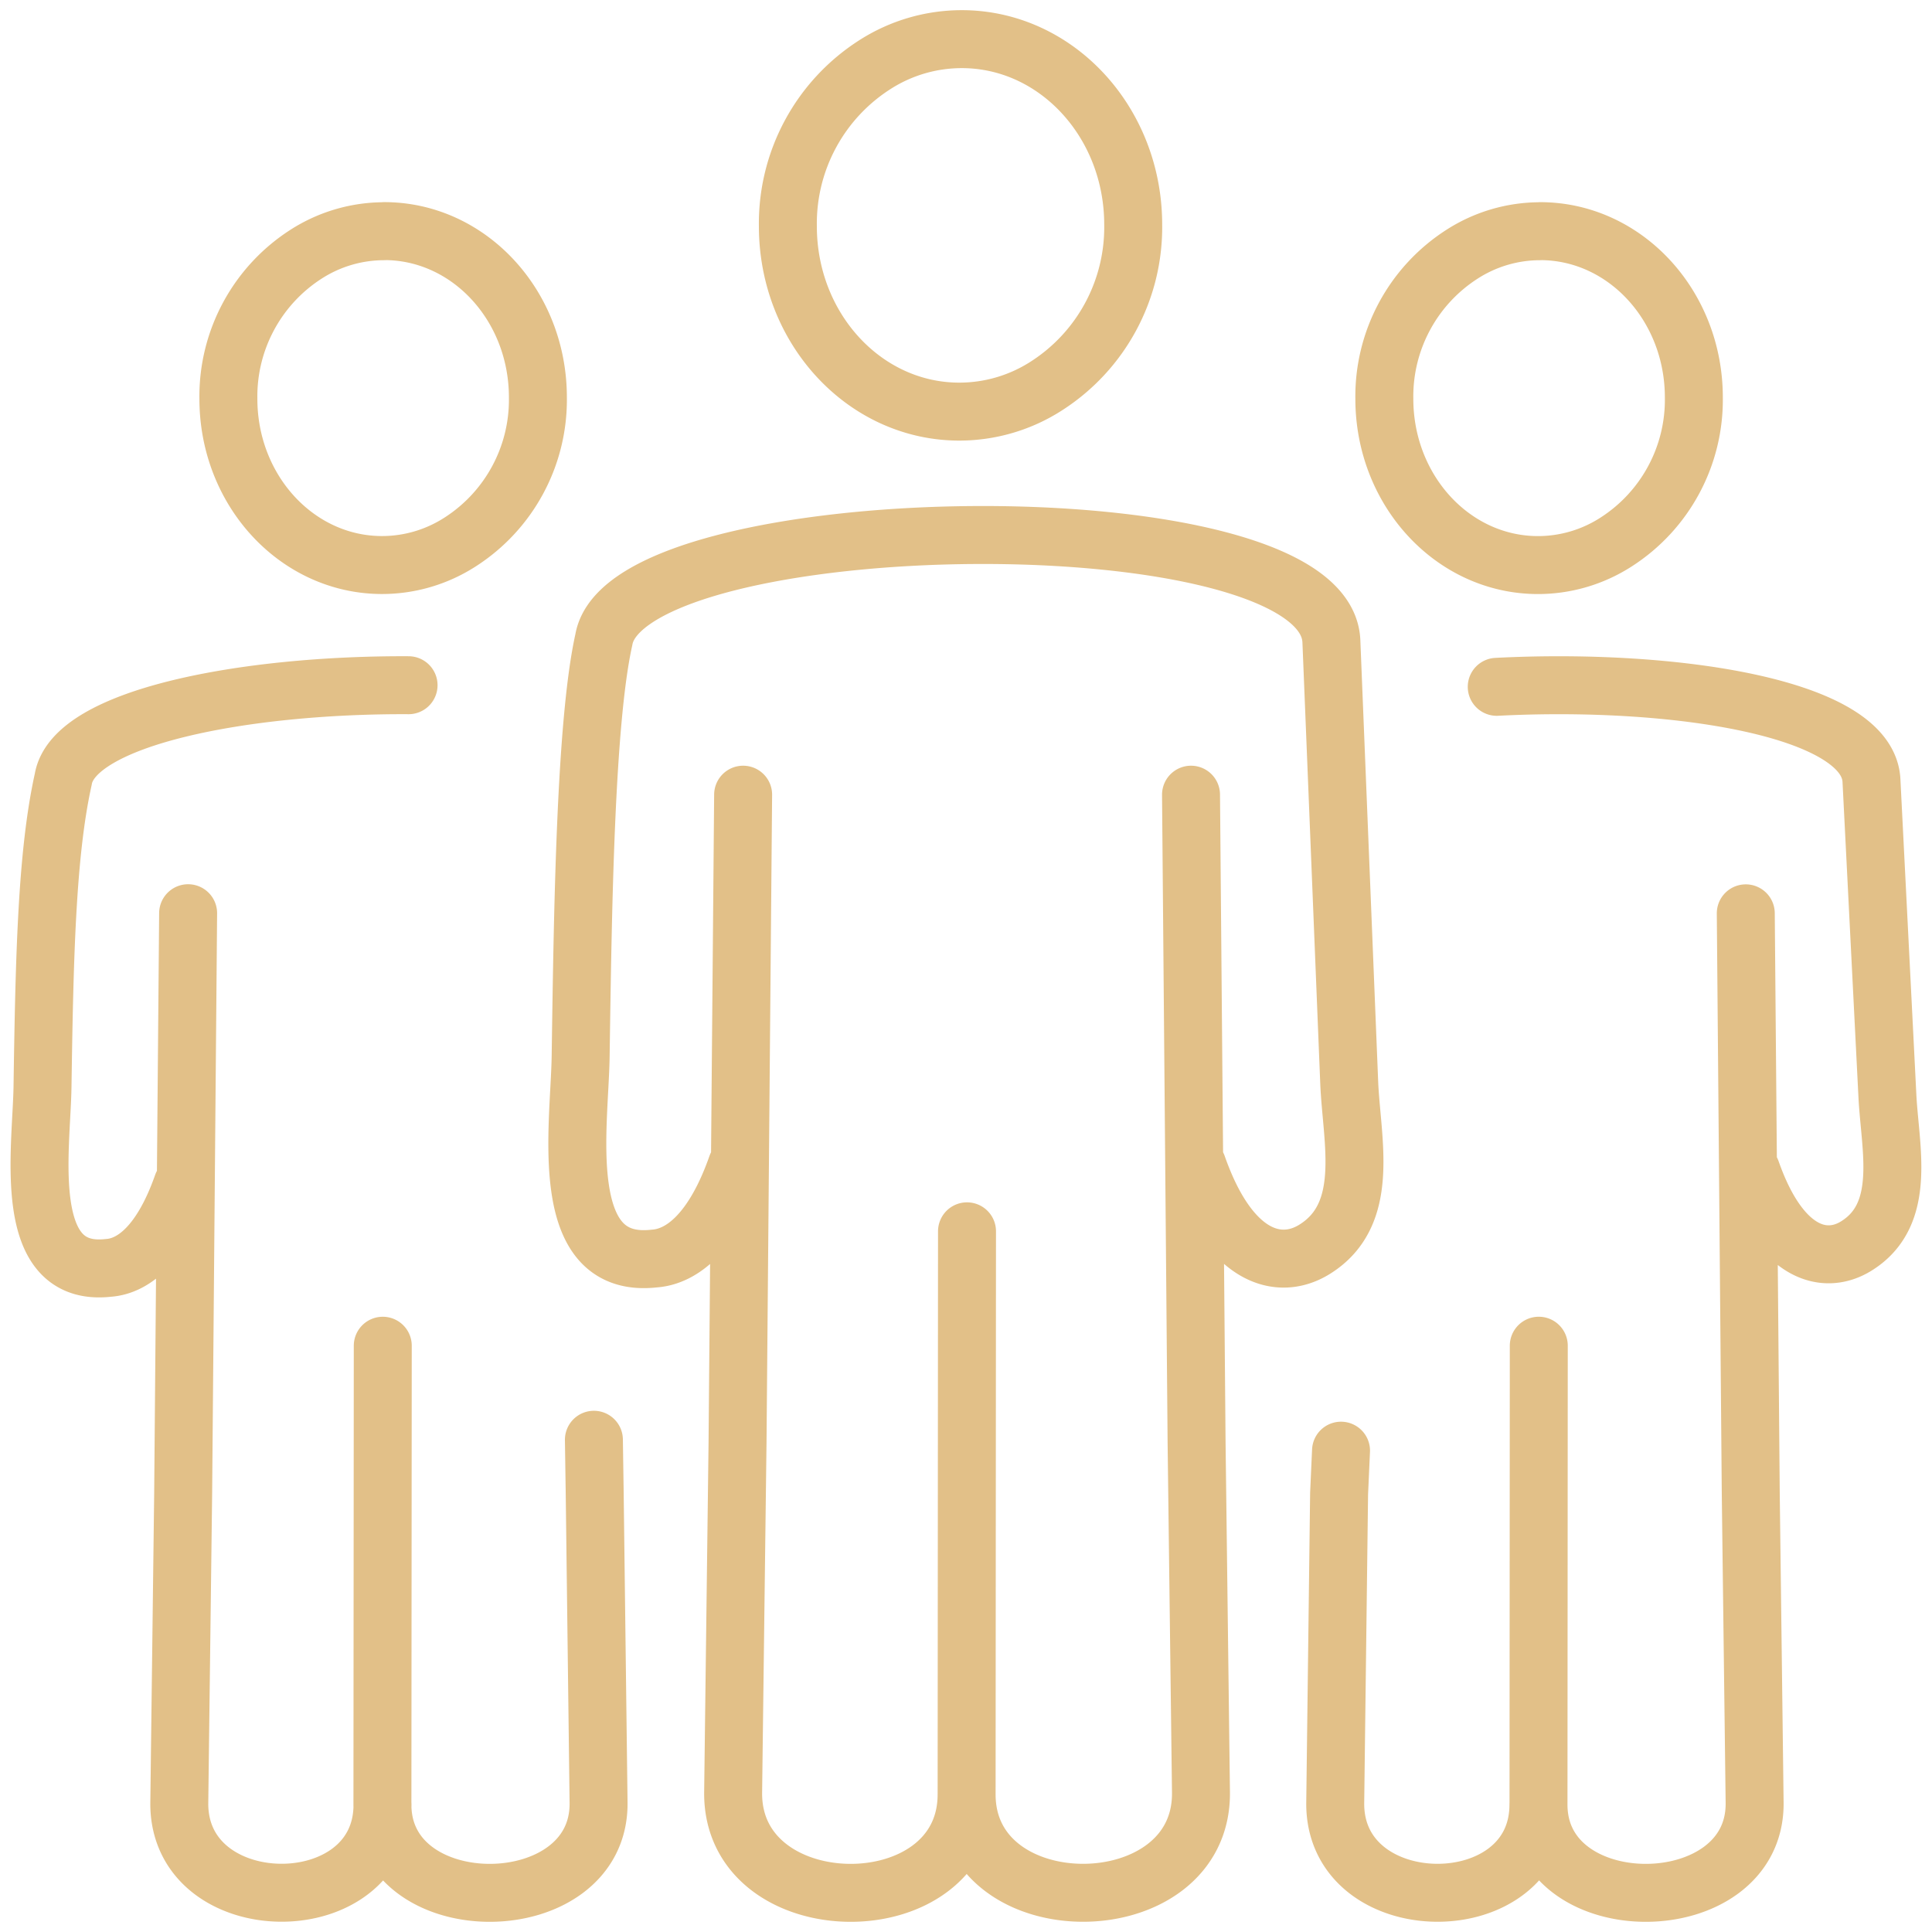 <svg xmlns="http://www.w3.org/2000/svg" width="100" height="100"><defs><clipPath id="A"><path fill="none" stroke="#e2c088" stroke-width="3" d="M0 0h100v100H0z"/></clipPath></defs><g clip-path="url(#A)"><path d="M50.052 63.733l-.02 29.145c0 6.853 12.2 6.76 12.13-.1l-.227-18.13-.288-33.515m.328 19.2c1.7 4.84 4.253 5.448 6.052 4.341 2.963-1.825 1.929-5.645 1.807-8.661l-.922-22.823c-.306-7.6-36.487-7.033-37.658-.076-.959 4.308-1.091 14.145-1.2 21.568-.053 3.621-1.3 11.035 3.81 10.46 1.474-.1 3.081-1.42 4.272-4.809m.328-19.2l-.289 33.513-.228 18.129c-.068 6.863 12.089 6.965 12.084.1m-.252-90.849c4.9 0 8.875 4.3 8.875 9.6.048 3.377-1.655 6.537-4.5 8.356a8.33 8.33 0 0 1-4.5 1.323c-4.9 0-8.874-4.3-8.874-9.6-.047-3.376 1.655-6.537 4.5-8.356 1.342-.863 2.904-1.322 4.499-1.323zM19.812 69.655l-.018 23.751c0 6.149 11.248 6.06 11.188-.092l-.2-16-.042-2.792m-9.593-39.055c-8.495-.041-17.332 1.659-17.871 4.859-.86 3.862-.976 9.272-1.076 15.924-.048 3.247-1.164 9.892 3.414 9.375 1.321-.091 2.762-1.272 3.829-4.309m.294-14.048l-.257 30.04-.2 16c-.061 6.152 10.522 6.244 10.518.092m.088-81.438c4.393 0 7.955 3.853 7.955 8.607.043 3.027-1.484 5.861-4.035 7.491-1.202.773-2.601 1.185-4.03 1.186-4.393 0-7.955-3.853-7.955-8.607-.043-3.026 1.483-5.86 4.033-7.49a7.47 7.47 0 0 1 4.028-1.181zm59.761 57.692l-.015 23.752c0 6.149 11.248 6.06 11.187-.092l-.2-16-.258-30.04m.286 13.334c1.525 4.338 3.812 4.885 5.425 3.891 2.657-1.636 1.756-5.062 1.62-7.764l-.826-16.34c-.191-3.79-10.284-5.314-19.395-4.845m-8.06 39.537l-.1 2.223-.2 16c-.061 6.152 10.522 6.244 10.518.092m.088-81.438c4.393 0 7.956 3.853 7.956 8.607.043 3.027-1.484 5.861-4.035 7.491-1.202.773-2.601 1.185-4.03 1.186-4.393 0-7.955-3.853-7.955-8.607-.043-3.026 1.483-5.86 4.033-7.49a7.47 7.47 0 0 1 4.034-1.183z" fill="none" stroke="#e2c088" stroke-linecap="round" stroke-linejoin="round" stroke-width="3"/></g></svg>